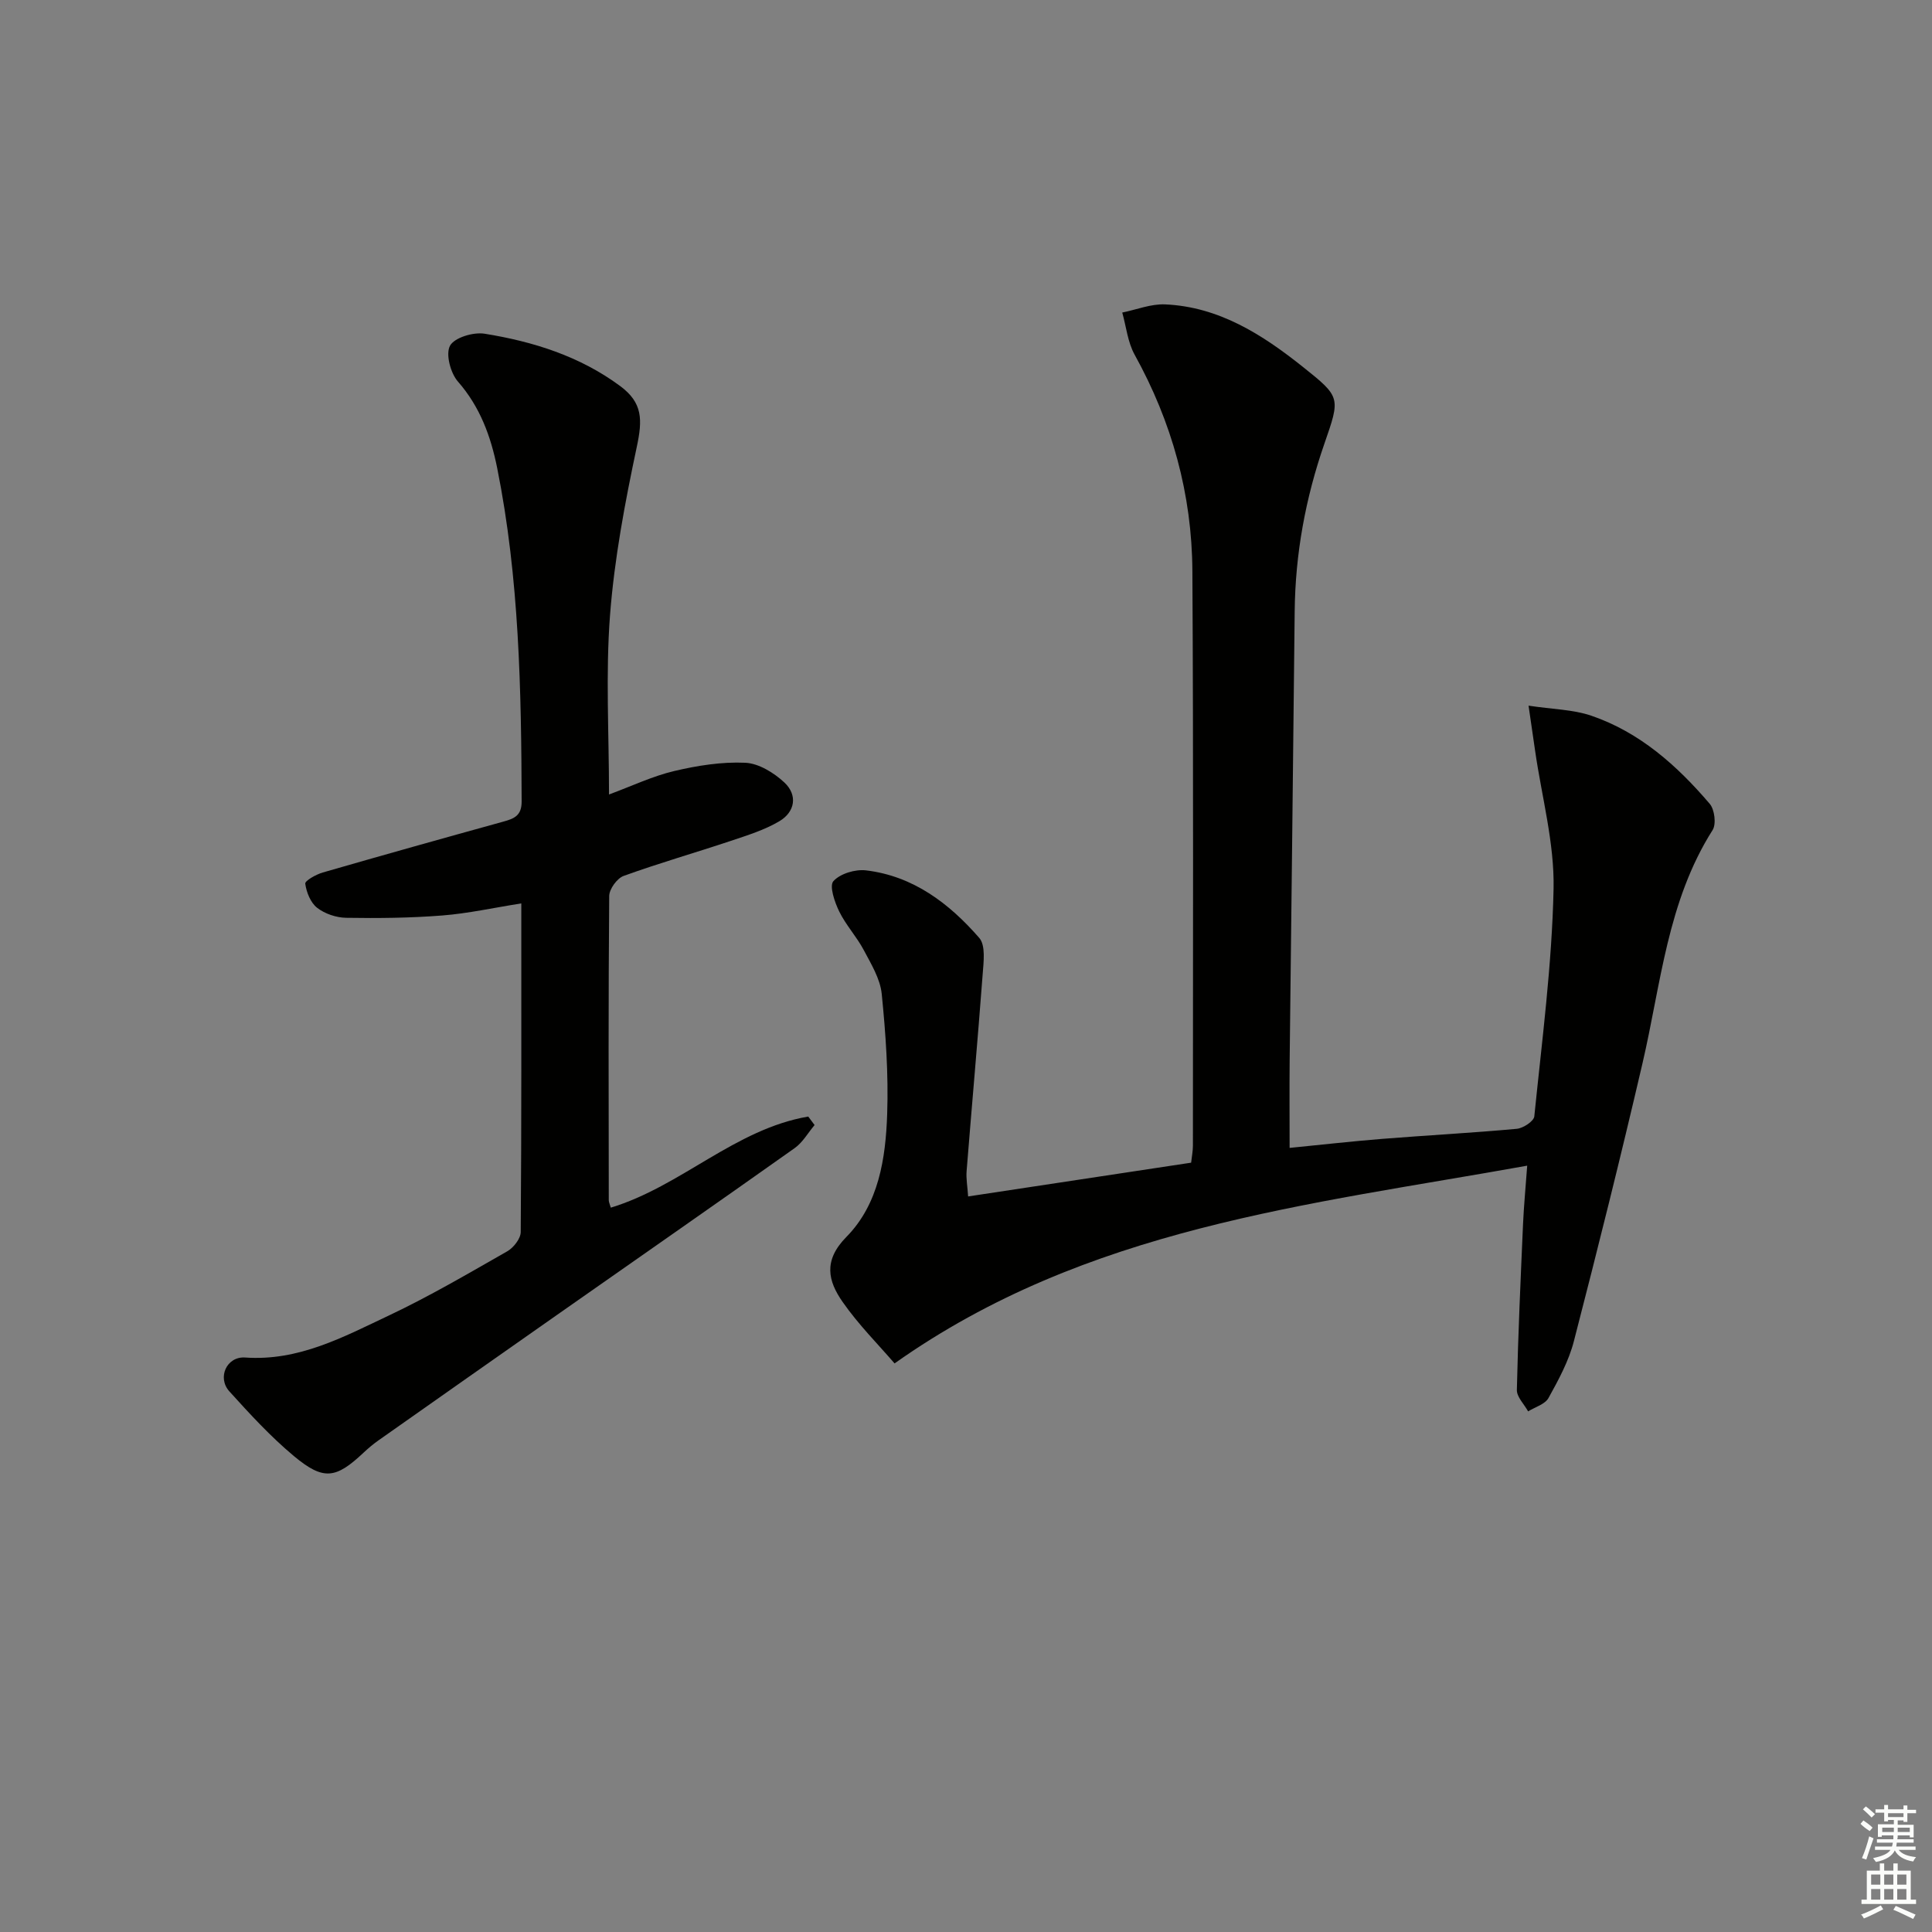 <svg enable-background="new 0 0 400 400" viewBox="0 0 400 400" xmlns="http://www.w3.org/2000/svg"><rect x="0" y="0" width="400" height="400" fill="#808080" stroke="none"/><path d="m200.44 247.71c15.57-2.36 30.77-4.66 46.17-6.99.14-1.28.37-2.41.37-3.53 0-39.66.12-79.31-.11-118.97-.09-15.87-4.22-30.82-11.96-44.79-1.43-2.59-1.74-5.8-2.56-8.72 2.96-.6 5.95-1.82 8.88-1.69 11.16.5 20.13 6.25 28.54 12.96 7.86 6.26 7.74 6.33 4.41 15.94-3.89 11.22-6.01 22.76-6.13 34.67-.31 30.97-.7 61.94-1.04 92.91-.06 5.94-.01 11.88-.01 18.16 6.4-.63 12.79-1.36 19.19-1.87 9.27-.74 18.57-1.23 27.83-2.08 1.33-.12 3.54-1.57 3.64-2.57 1.59-15.7 3.66-31.4 3.99-47.14.19-9.46-2.44-18.98-3.81-28.48-.39-2.71-.79-5.42-1.37-9.42 5.03.76 9.21.79 12.97 2.07 10.05 3.43 17.78 10.33 24.54 18.25 1.01 1.18 1.38 4.19.6 5.43-9.39 14.79-10.7 31.92-14.53 48.34-4.47 19.22-9.25 38.37-14.19 57.47-1.06 4.12-3.18 8.02-5.26 11.78-.72 1.3-2.77 1.87-4.22 2.77-.81-1.48-2.36-2.98-2.33-4.44.25-11.47.78-22.93 1.28-34.39.16-3.62.51-7.22.86-12.04-45.53 8.18-91.18 12.78-130.98 40.94-3.38-3.93-7.48-8.03-10.74-12.71-3.03-4.33-4.08-8.56.76-13.47 6.71-6.81 8.14-16.27 8.45-25.45.28-8.28-.3-16.63-1.13-24.89-.32-3.13-2.2-6.19-3.73-9.08-1.47-2.77-3.7-5.16-5.07-7.97-.95-1.94-2.09-5.3-1.2-6.28 1.4-1.56 4.52-2.49 6.74-2.23 9.78 1.16 17.23 6.84 23.45 13.98 1.36 1.56.9 5.01.71 7.55-1.02 13.57-2.24 27.11-3.32 40.68-.14 1.6.18 3.25.31 5.3z" fill="#010100"/><path d="m126.46 250.03c14.53-4.4 25.73-16.28 40.88-18.86.44.59.87 1.18 1.31 1.76-1.36 1.61-2.46 3.6-4.13 4.78-16.42 11.64-32.95 23.13-49.43 34.69-12.26 8.59-24.5 17.2-36.74 25.82-1.08.76-2.11 1.63-3.08 2.54-5.75 5.41-8.28 5.82-14.44.69-4.82-4.03-9.13-8.72-13.35-13.39-2.55-2.83-.56-7.27 3.28-7 11.06.78 20.33-4.25 29.71-8.68 8.41-3.97 16.46-8.7 24.55-13.31 1.3-.74 2.78-2.62 2.79-3.99.17-22.47.12-44.95.12-68.04-5.72.9-11 2.08-16.35 2.5-6.61.52-13.28.59-19.92.48-2.04-.03-4.41-.83-6-2.07-1.36-1.06-2.21-3.2-2.46-4.99-.09-.61 2.24-1.92 3.63-2.32 12.43-3.59 24.89-7.08 37.37-10.53 2.25-.62 3.81-1.23 3.8-4.17-.07-23.13-.49-46.23-5.06-69.02-1.32-6.57-3.54-12.68-8.13-17.92-1.54-1.76-2.58-5.69-1.64-7.42.92-1.69 4.83-2.86 7.15-2.49 10.06 1.62 19.74 4.66 28.07 10.83 4.7 3.48 4.65 6.98 3.44 12.65-2.44 11.48-4.63 23.11-5.53 34.78-.93 12.16-.21 24.45-.21 37.14 4.81-1.78 9.05-3.81 13.51-4.86 4.79-1.13 9.83-1.93 14.7-1.71 2.79.13 5.93 2.07 8.09 4.08 2.79 2.6 2.24 6.08-1.02 8.02-3.07 1.82-6.62 2.92-10.05 4.07-7.39 2.47-14.89 4.61-22.2 7.26-1.36.49-2.98 2.72-2.99 4.16-.18 20.99-.12 41.99-.09 62.99.01.43.24.88.42 1.53z" fill="#010100"/><g fill="#fbfcfa"><path d="m385.2 377.6.6-.7c.6.4 1.3.9 1.9 1.5l-.6.7c-.8-.5-1.4-1-1.9-1.5zm.3 7.1c.6-1.4 1.1-2.9 1.5-4.5.3.1.6.3.9.4-.5 1.4-1 2.9-1.5 4.4zm.2-10.1.6-.6c.7.5 1.3 1.1 1.9 1.6l-.7.7c-.6-.6-1.2-1.2-1.8-1.7zm8.4-.8h.8v.9h1.8v.7h-1.8v1.8h-.8v-.3h-1.2v.9h3.3v2.6h-.8v-.4h-2.5c0 .3 0 .6-.1.8h3.4v.7h-3.5c0 .3-.1.6-.1.8h4v.7h-3.5c.7.9 1.9 1.3 3.6 1.5-.2.2-.4.5-.6.9-1.9-.3-3.2-1.1-3.8-2.3-.5 1.1-1.8 2-3.9 2.4-.2-.3-.4-.5-.6-.8 1.9-.4 3.1-.9 3.6-1.7h-3.2v-.7h3.5c.1-.2.1-.5.2-.8h-3.3v-.7h3.4c0-.2 0-.5 0-.8h-2.4v.3h-.8v-2.6h3.3v-.9h-1.2v.3h-.8v-1.8h-1.8v-.7h1.8v-.9h.8v.9h3.2zm-4.4 5.5h2.4c0-.3 0-.6 0-.9h-2.4zm1.2-3.1h3.2v-.8h-3.2zm4.4 2.2h-2.4v.9h2.5v-.9z"/><path d="m389.2 385.8h.9v1.5h1.9v-1.5h.9v1.5h2.7v6h1.1v.9h-11.3v-.9h1.1v-6h2.7zm.2 8.7.5.8c-1.2.6-2.5 1.3-4 1.9-.2-.3-.3-.6-.6-.8 1.6-.6 3-1.3 4.1-1.9zm-2-4.3h1.9v-2.1h-1.9zm0 3.1h1.9v-2.2h-1.9zm2.7-3.1h1.9v-2.1h-1.9zm0 3.1h1.9v-2.2h-1.9zm2.4 1.3c1.4.6 2.7 1.2 4.1 1.8l-.5.9c-1.5-.7-2.8-1.4-4.1-1.9zm2.2-6.5h-1.9v2.1h1.9zm-1.9 5.2h1.9v-2.2h-1.9z"/></g></svg>